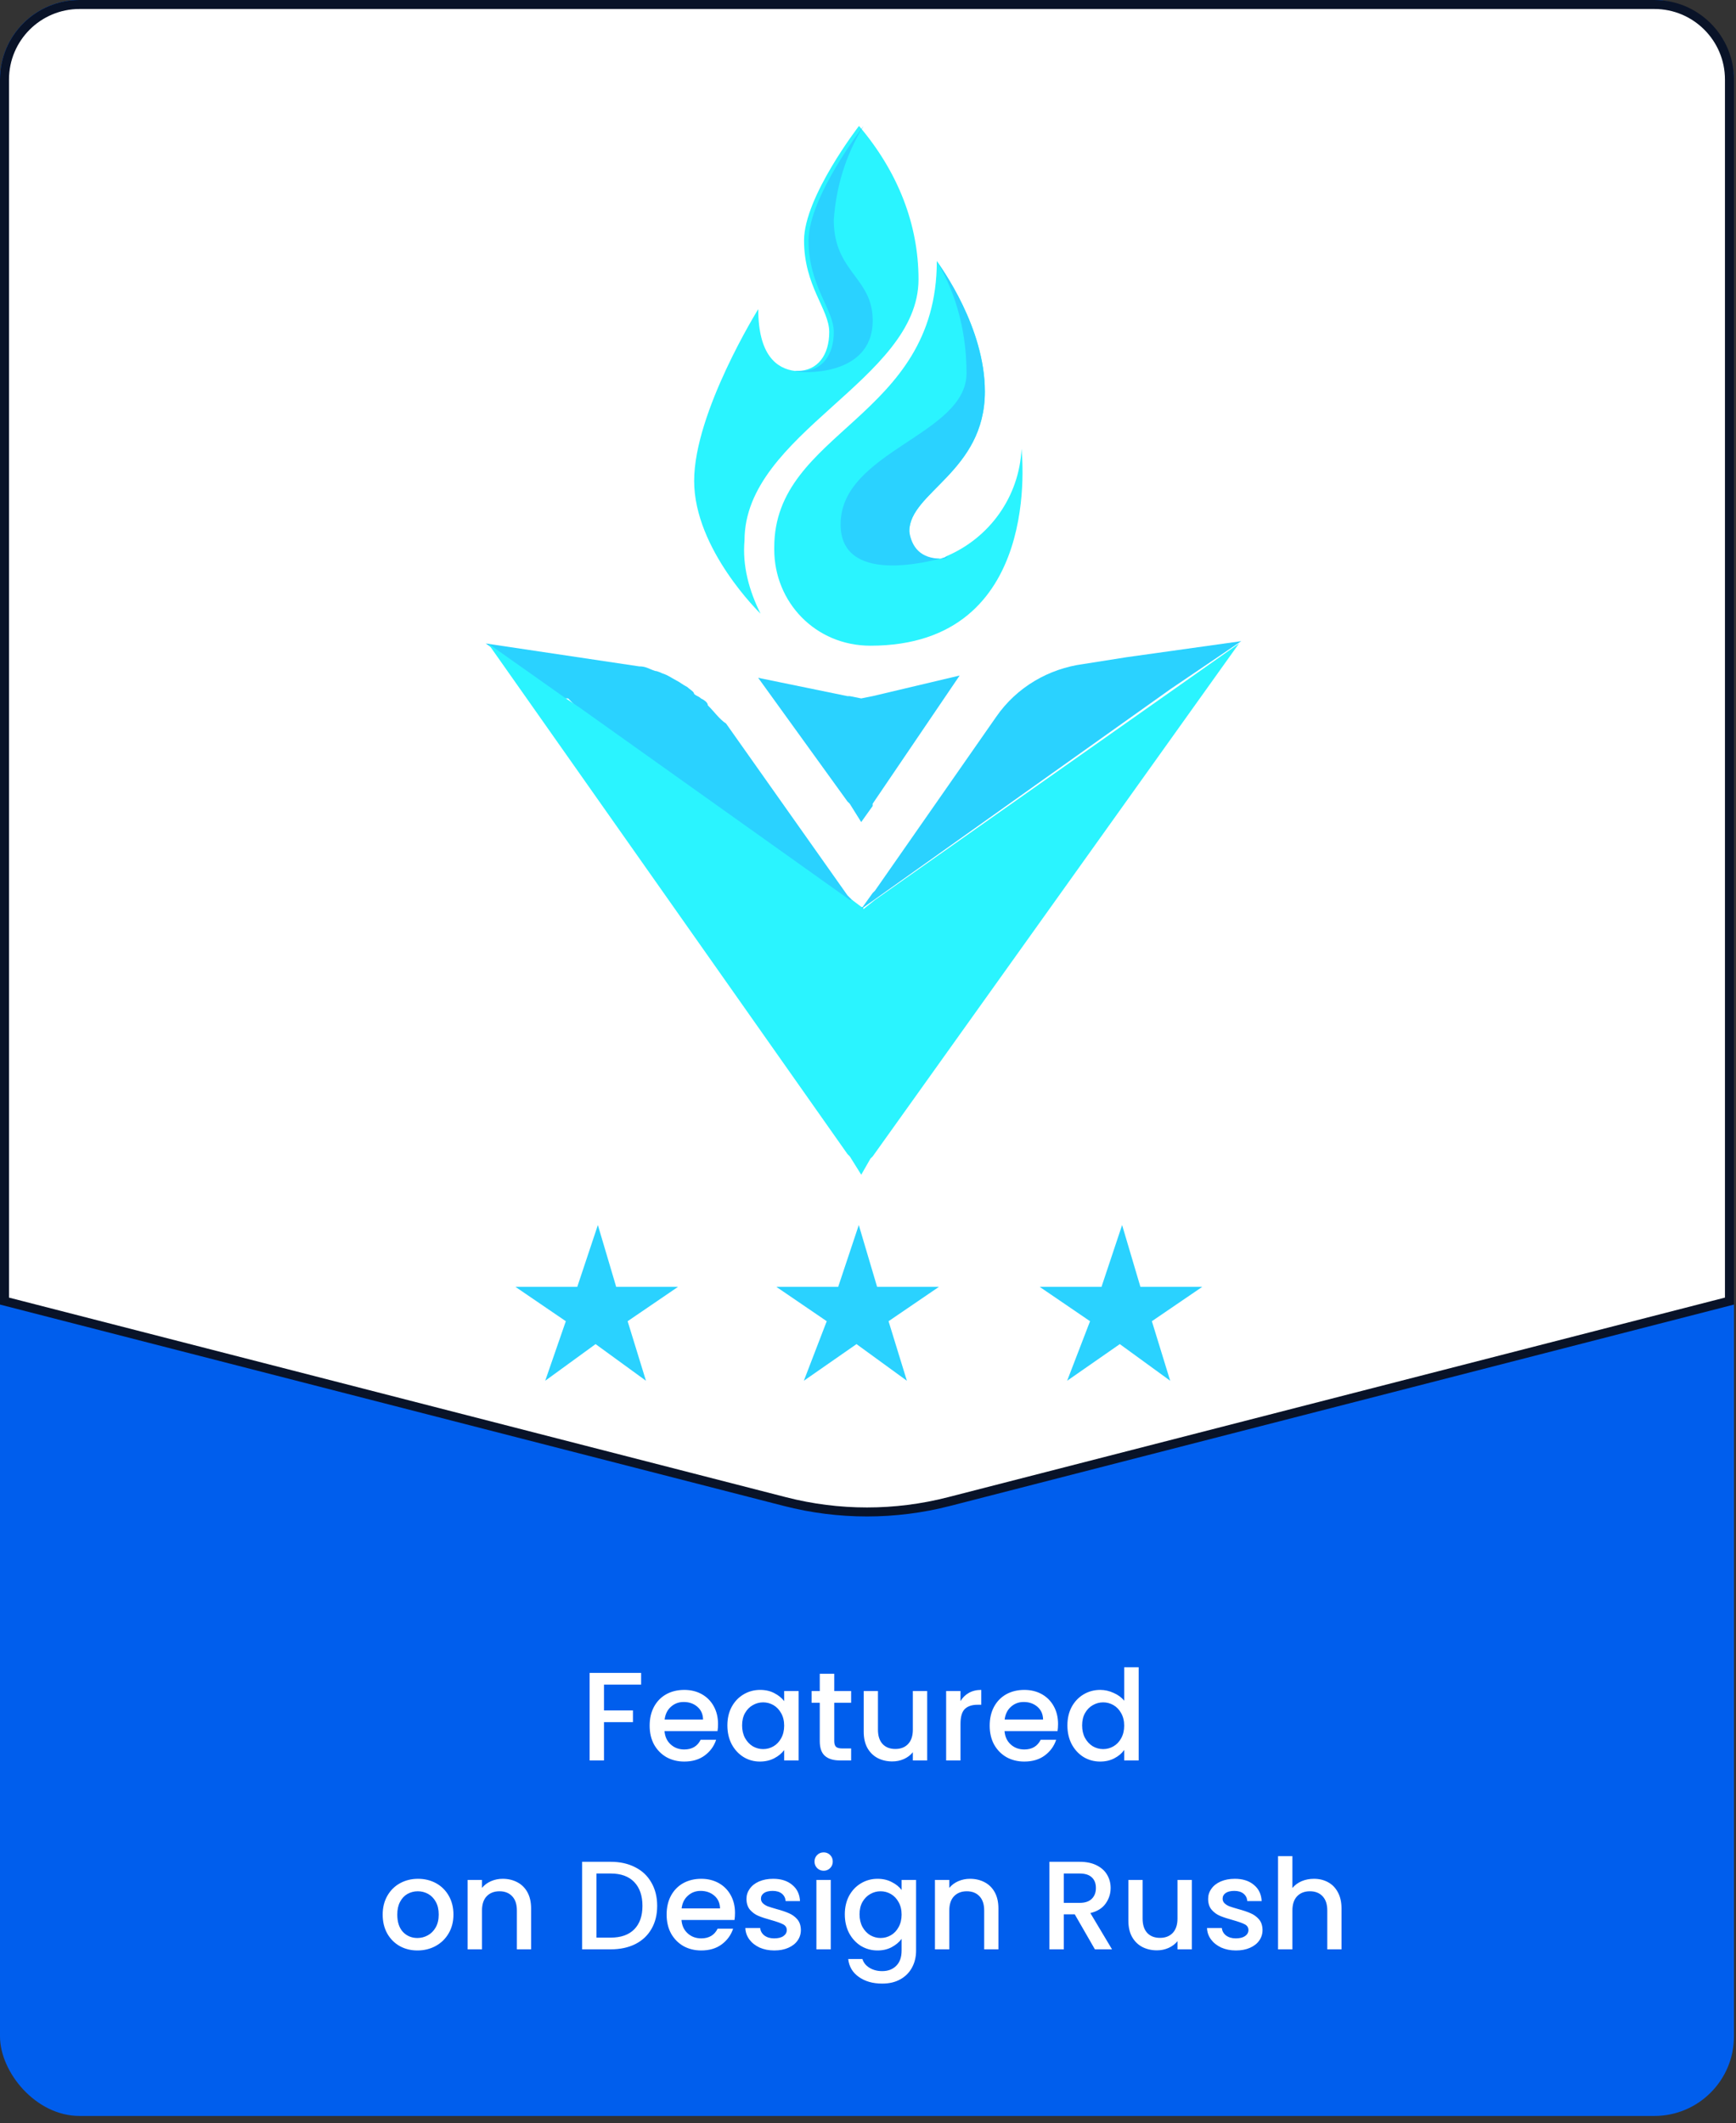 <svg xmlns="http://www.w3.org/2000/svg" width="193" height="236" viewBox="0 0 193 236" fill="none"><rect x="0" y="0" width="193" height="236" fill="#333333" stroke="none"/><rect width="192.772" height="235.217" rx="8.843" fill="#005EED"></rect><path d="M71.278 185.965V187.267H67.148V190.137H70.368V191.439H67.148V195.695H65.552V185.965H71.278ZM79.827 191.649C79.827 191.939 79.808 192.2 79.771 192.433H73.877C73.924 193.049 74.152 193.544 74.563 193.917C74.974 194.291 75.478 194.477 76.075 194.477C76.934 194.477 77.54 194.118 77.895 193.399H79.617C79.384 194.109 78.959 194.692 78.343 195.149C77.736 195.597 76.98 195.821 76.075 195.821C75.338 195.821 74.675 195.658 74.087 195.331C73.508 194.995 73.051 194.529 72.715 193.931C72.388 193.325 72.225 192.625 72.225 191.831C72.225 191.038 72.384 190.343 72.701 189.745C73.028 189.139 73.48 188.672 74.059 188.345C74.647 188.019 75.319 187.855 76.075 187.855C76.803 187.855 77.452 188.014 78.021 188.331C78.59 188.649 79.034 189.097 79.351 189.675C79.668 190.245 79.827 190.903 79.827 191.649ZM78.161 191.145C78.152 190.557 77.942 190.086 77.531 189.731C77.12 189.377 76.612 189.199 76.005 189.199C75.454 189.199 74.983 189.377 74.591 189.731C74.199 190.077 73.966 190.548 73.891 191.145H78.161ZM80.866 191.803C80.866 191.029 81.024 190.343 81.342 189.745C81.668 189.148 82.107 188.686 82.658 188.359C83.218 188.023 83.834 187.855 84.506 187.855C85.112 187.855 85.64 187.977 86.088 188.219C86.545 188.453 86.909 188.747 87.18 189.101V187.981H88.79V195.695H87.18V194.547C86.909 194.911 86.54 195.215 86.074 195.457C85.607 195.7 85.075 195.821 84.478 195.821C83.815 195.821 83.208 195.653 82.658 195.317C82.107 194.972 81.668 194.496 81.342 193.889C81.024 193.273 80.866 192.578 80.866 191.803ZM87.18 191.831C87.18 191.299 87.068 190.837 86.844 190.445C86.629 190.053 86.344 189.755 85.99 189.549C85.635 189.344 85.252 189.241 84.842 189.241C84.431 189.241 84.048 189.344 83.694 189.549C83.339 189.745 83.05 190.039 82.826 190.431C82.611 190.814 82.504 191.271 82.504 191.803C82.504 192.335 82.611 192.802 82.826 193.203C83.05 193.605 83.339 193.913 83.694 194.127C84.058 194.333 84.44 194.435 84.842 194.435C85.252 194.435 85.635 194.333 85.99 194.127C86.344 193.922 86.629 193.623 86.844 193.231C87.068 192.83 87.18 192.363 87.18 191.831ZM92.748 189.283V193.553C92.748 193.843 92.813 194.053 92.944 194.183C93.084 194.305 93.317 194.365 93.644 194.365H94.624V195.695H93.364C92.645 195.695 92.095 195.527 91.712 195.191C91.329 194.855 91.138 194.309 91.138 193.553V189.283H90.228V187.981H91.138V186.063H92.748V187.981H94.624V189.283H92.748ZM103.081 187.981V195.695H101.485V194.785C101.233 195.103 100.902 195.355 100.491 195.541C100.09 195.719 99.66 195.807 99.203 195.807C98.596 195.807 98.05 195.681 97.565 195.429C97.089 195.177 96.711 194.804 96.431 194.309C96.16 193.815 96.025 193.217 96.025 192.517V187.981H97.607V192.279C97.607 192.97 97.78 193.502 98.125 193.875C98.47 194.239 98.942 194.421 99.539 194.421C100.136 194.421 100.608 194.239 100.953 193.875C101.308 193.502 101.485 192.97 101.485 192.279V187.981H103.081ZM106.783 189.101C107.016 188.709 107.324 188.406 107.707 188.191C108.099 187.967 108.561 187.855 109.093 187.855V189.507H108.687C108.061 189.507 107.585 189.666 107.259 189.983C106.941 190.301 106.783 190.851 106.783 191.635V195.695H105.187V187.981H106.783V189.101ZM117.63 191.649C117.63 191.939 117.611 192.2 117.574 192.433H111.68C111.726 193.049 111.955 193.544 112.366 193.917C112.776 194.291 113.28 194.477 113.878 194.477C114.736 194.477 115.343 194.118 115.698 193.399H117.42C117.186 194.109 116.762 194.692 116.146 195.149C115.539 195.597 114.783 195.821 113.878 195.821C113.14 195.821 112.478 195.658 111.89 195.331C111.311 194.995 110.854 194.529 110.518 193.931C110.191 193.325 110.028 192.625 110.028 191.831C110.028 191.038 110.186 190.343 110.504 189.745C110.83 189.139 111.283 188.672 111.862 188.345C112.45 188.019 113.122 187.855 113.878 187.855C114.606 187.855 115.254 188.014 115.824 188.331C116.393 188.649 116.836 189.097 117.154 189.675C117.471 190.245 117.63 190.903 117.63 191.649ZM115.964 191.145C115.954 190.557 115.744 190.086 115.334 189.731C114.923 189.377 114.414 189.199 113.808 189.199C113.257 189.199 112.786 189.377 112.394 189.731C112.002 190.077 111.768 190.548 111.694 191.145H115.964ZM118.668 191.803C118.668 191.029 118.827 190.343 119.144 189.745C119.471 189.148 119.91 188.686 120.46 188.359C121.02 188.023 121.641 187.855 122.322 187.855C122.826 187.855 123.321 187.967 123.806 188.191C124.301 188.406 124.693 188.695 124.982 189.059V185.335H126.592V195.695H124.982V194.533C124.721 194.907 124.357 195.215 123.89 195.457C123.433 195.7 122.906 195.821 122.308 195.821C121.636 195.821 121.02 195.653 120.46 195.317C119.91 194.972 119.471 194.496 119.144 193.889C118.827 193.273 118.668 192.578 118.668 191.803ZM124.982 191.831C124.982 191.299 124.87 190.837 124.646 190.445C124.432 190.053 124.147 189.755 123.792 189.549C123.438 189.344 123.055 189.241 122.644 189.241C122.234 189.241 121.851 189.344 121.496 189.549C121.142 189.745 120.852 190.039 120.628 190.431C120.414 190.814 120.306 191.271 120.306 191.803C120.306 192.335 120.414 192.802 120.628 193.203C120.852 193.605 121.142 193.913 121.496 194.127C121.86 194.333 122.243 194.435 122.644 194.435C123.055 194.435 123.438 194.333 123.792 194.127C124.147 193.922 124.432 193.623 124.646 193.231C124.87 192.83 124.982 192.363 124.982 191.831ZM46.408 216.821C45.68 216.821 45.022 216.658 44.434 216.331C43.846 215.995 43.384 215.529 43.048 214.931C42.712 214.325 42.544 213.625 42.544 212.831C42.544 212.047 42.716 211.352 43.062 210.745C43.407 210.139 43.878 209.672 44.476 209.345C45.073 209.019 45.74 208.855 46.478 208.855C47.215 208.855 47.882 209.019 48.48 209.345C49.077 209.672 49.548 210.139 49.894 210.745C50.239 211.352 50.412 212.047 50.412 212.831C50.412 213.615 50.234 214.311 49.88 214.917C49.525 215.524 49.04 215.995 48.424 216.331C47.817 216.658 47.145 216.821 46.408 216.821ZM46.408 215.435C46.818 215.435 47.201 215.337 47.556 215.141C47.92 214.945 48.214 214.651 48.438 214.259C48.662 213.867 48.774 213.391 48.774 212.831C48.774 212.271 48.666 211.8 48.452 211.417C48.237 211.025 47.952 210.731 47.598 210.535C47.243 210.339 46.86 210.241 46.45 210.241C46.039 210.241 45.656 210.339 45.302 210.535C44.956 210.731 44.681 211.025 44.476 211.417C44.27 211.8 44.168 212.271 44.168 212.831C44.168 213.662 44.378 214.306 44.798 214.763C45.227 215.211 45.764 215.435 46.408 215.435ZM55.882 208.855C56.488 208.855 57.029 208.981 57.505 209.233C57.991 209.485 58.369 209.859 58.639 210.353C58.91 210.848 59.045 211.445 59.045 212.145V216.695H57.464V212.383C57.464 211.693 57.291 211.165 56.946 210.801C56.6 210.428 56.129 210.241 55.532 210.241C54.934 210.241 54.458 210.428 54.103 210.801C53.758 211.165 53.586 211.693 53.586 212.383V216.695H51.989V208.981H53.586V209.863C53.847 209.546 54.178 209.299 54.58 209.121C54.99 208.944 55.424 208.855 55.882 208.855ZM67.896 206.965C68.932 206.965 69.837 207.166 70.612 207.567C71.396 207.959 71.998 208.529 72.418 209.275C72.847 210.013 73.062 210.876 73.062 211.865C73.062 212.855 72.847 213.713 72.418 214.441C71.998 215.169 71.396 215.729 70.612 216.121C69.837 216.504 68.932 216.695 67.896 216.695H64.718V206.965H67.896ZM67.896 215.393C69.035 215.393 69.907 215.085 70.514 214.469C71.121 213.853 71.424 212.985 71.424 211.865C71.424 210.736 71.121 209.854 70.514 209.219C69.907 208.585 69.035 208.267 67.896 208.267H66.314V215.393H67.896ZM81.714 212.649C81.714 212.939 81.695 213.2 81.658 213.433H75.764C75.81 214.049 76.039 214.544 76.45 214.917C76.86 215.291 77.364 215.477 77.962 215.477C78.82 215.477 79.427 215.118 79.782 214.399H81.504C81.27 215.109 80.846 215.692 80.23 216.149C79.623 216.597 78.867 216.821 77.962 216.821C77.224 216.821 76.562 216.658 75.974 216.331C75.395 215.995 74.938 215.529 74.602 214.931C74.275 214.325 74.112 213.625 74.112 212.831C74.112 212.038 74.27 211.343 74.588 210.745C74.914 210.139 75.367 209.672 75.946 209.345C76.534 209.019 77.206 208.855 77.962 208.855C78.69 208.855 79.338 209.014 79.908 209.331C80.477 209.649 80.92 210.097 81.238 210.675C81.555 211.245 81.714 211.903 81.714 212.649ZM80.048 212.145C80.038 211.557 79.828 211.086 79.418 210.731C79.007 210.377 78.498 210.199 77.892 210.199C77.341 210.199 76.87 210.377 76.478 210.731C76.086 211.077 75.852 211.548 75.778 212.145H80.048ZM86.084 216.821C85.478 216.821 84.932 216.714 84.446 216.499C83.97 216.275 83.592 215.977 83.312 215.603C83.032 215.221 82.883 214.796 82.864 214.329H84.516C84.544 214.656 84.698 214.931 84.978 215.155C85.268 215.37 85.627 215.477 86.056 215.477C86.504 215.477 86.85 215.393 87.092 215.225C87.344 215.048 87.47 214.824 87.47 214.553C87.47 214.264 87.33 214.049 87.05 213.909C86.78 213.769 86.346 213.615 85.748 213.447C85.17 213.289 84.698 213.135 84.334 212.985C83.97 212.836 83.653 212.607 83.382 212.299C83.121 211.991 82.99 211.585 82.99 211.081C82.99 210.671 83.112 210.297 83.354 209.961C83.597 209.616 83.942 209.345 84.39 209.149C84.848 208.953 85.37 208.855 85.958 208.855C86.836 208.855 87.54 209.079 88.072 209.527C88.614 209.966 88.903 210.568 88.94 211.333H87.344C87.316 210.988 87.176 210.713 86.924 210.507C86.672 210.302 86.332 210.199 85.902 210.199C85.482 210.199 85.16 210.279 84.936 210.437C84.712 210.596 84.6 210.806 84.6 211.067C84.6 211.273 84.675 211.445 84.824 211.585C84.974 211.725 85.156 211.837 85.37 211.921C85.585 211.996 85.902 212.094 86.322 212.215C86.882 212.365 87.34 212.519 87.694 212.677C88.058 212.827 88.371 213.051 88.632 213.349C88.894 213.648 89.029 214.045 89.038 214.539C89.038 214.978 88.917 215.37 88.674 215.715C88.432 216.061 88.086 216.331 87.638 216.527C87.2 216.723 86.682 216.821 86.084 216.821ZM91.575 207.959C91.286 207.959 91.043 207.861 90.847 207.665C90.651 207.469 90.553 207.227 90.553 206.937C90.553 206.648 90.651 206.405 90.847 206.209C91.043 206.013 91.286 205.915 91.575 205.915C91.855 205.915 92.093 206.013 92.289 206.209C92.485 206.405 92.583 206.648 92.583 206.937C92.583 207.227 92.485 207.469 92.289 207.665C92.093 207.861 91.855 207.959 91.575 207.959ZM92.359 208.981V216.695H90.763V208.981H92.359ZM97.562 208.855C98.16 208.855 98.687 208.977 99.144 209.219C99.611 209.453 99.975 209.747 100.236 210.101V208.981H101.846V216.821C101.846 217.531 101.697 218.161 101.398 218.711C101.1 219.271 100.666 219.71 100.096 220.027C99.536 220.345 98.864 220.503 98.08 220.503C97.035 220.503 96.167 220.256 95.476 219.761C94.786 219.276 94.394 218.613 94.3 217.773H95.882C96.004 218.175 96.26 218.497 96.652 218.739C97.054 218.991 97.53 219.117 98.08 219.117C98.724 219.117 99.242 218.921 99.634 218.529C100.036 218.137 100.236 217.568 100.236 216.821V215.533C99.966 215.897 99.597 216.205 99.13 216.457C98.673 216.7 98.15 216.821 97.562 216.821C96.89 216.821 96.274 216.653 95.714 216.317C95.164 215.972 94.725 215.496 94.398 214.889C94.081 214.273 93.922 213.578 93.922 212.803C93.922 212.029 94.081 211.343 94.398 210.745C94.725 210.148 95.164 209.686 95.714 209.359C96.274 209.023 96.89 208.855 97.562 208.855ZM100.236 212.831C100.236 212.299 100.124 211.837 99.9 211.445C99.686 211.053 99.401 210.755 99.046 210.549C98.692 210.344 98.309 210.241 97.898 210.241C97.488 210.241 97.105 210.344 96.75 210.549C96.396 210.745 96.106 211.039 95.882 211.431C95.668 211.814 95.56 212.271 95.56 212.803C95.56 213.335 95.668 213.802 95.882 214.203C96.106 214.605 96.396 214.913 96.75 215.127C97.114 215.333 97.497 215.435 97.898 215.435C98.309 215.435 98.692 215.333 99.046 215.127C99.401 214.922 99.686 214.623 99.9 214.231C100.124 213.83 100.236 213.363 100.236 212.831ZM107.835 208.855C108.441 208.855 108.983 208.981 109.459 209.233C109.944 209.485 110.322 209.859 110.593 210.353C110.863 210.848 110.999 211.445 110.999 212.145V216.695H109.417V212.383C109.417 211.693 109.244 211.165 108.899 210.801C108.553 210.428 108.082 210.241 107.485 210.241C106.887 210.241 106.411 210.428 106.057 210.801C105.711 211.165 105.539 211.693 105.539 212.383V216.695H103.943V208.981H105.539V209.863C105.8 209.546 106.131 209.299 106.533 209.121C106.943 208.944 107.377 208.855 107.835 208.855ZM121.725 216.695L119.485 212.803H118.267V216.695H116.671V206.965H120.031C120.778 206.965 121.408 207.096 121.921 207.357C122.444 207.619 122.831 207.969 123.083 208.407C123.344 208.846 123.475 209.336 123.475 209.877C123.475 210.512 123.288 211.091 122.915 211.613C122.551 212.127 121.986 212.477 121.221 212.663L123.629 216.695H121.725ZM118.267 211.529H120.031C120.628 211.529 121.076 211.38 121.375 211.081C121.683 210.783 121.837 210.381 121.837 209.877C121.837 209.373 121.688 208.981 121.389 208.701C121.09 208.412 120.638 208.267 120.031 208.267H118.267V211.529ZM132.503 208.981V216.695H130.907V215.785C130.655 216.103 130.323 216.355 129.913 216.541C129.511 216.719 129.082 216.807 128.625 216.807C128.018 216.807 127.472 216.681 126.987 216.429C126.511 216.177 126.133 215.804 125.853 215.309C125.582 214.815 125.447 214.217 125.447 213.517V208.981H127.029V213.279C127.029 213.97 127.201 214.502 127.547 214.875C127.892 215.239 128.363 215.421 128.961 215.421C129.558 215.421 130.029 215.239 130.375 214.875C130.729 214.502 130.907 213.97 130.907 213.279V208.981H132.503ZM137.409 216.821C136.802 216.821 136.256 216.714 135.771 216.499C135.295 216.275 134.917 215.977 134.637 215.603C134.357 215.221 134.207 214.796 134.189 214.329H135.841C135.869 214.656 136.023 214.931 136.303 215.155C136.592 215.37 136.951 215.477 137.381 215.477C137.829 215.477 138.174 215.393 138.417 215.225C138.669 215.048 138.795 214.824 138.795 214.553C138.795 214.264 138.655 214.049 138.375 213.909C138.104 213.769 137.67 213.615 137.073 213.447C136.494 213.289 136.023 213.135 135.659 212.985C135.295 212.836 134.977 212.607 134.707 212.299C134.445 211.991 134.315 211.585 134.315 211.081C134.315 210.671 134.436 210.297 134.679 209.961C134.921 209.616 135.267 209.345 135.715 209.149C136.172 208.953 136.695 208.855 137.283 208.855C138.16 208.855 138.865 209.079 139.397 209.527C139.938 209.966 140.227 210.568 140.265 211.333H138.669C138.641 210.988 138.501 210.713 138.249 210.507C137.997 210.302 137.656 210.199 137.227 210.199C136.807 210.199 136.485 210.279 136.261 210.437C136.037 210.596 135.925 210.806 135.925 211.067C135.925 211.273 135.999 211.445 136.149 211.585C136.298 211.725 136.48 211.837 136.695 211.921C136.909 211.996 137.227 212.094 137.647 212.215C138.207 212.365 138.664 212.519 139.019 212.677C139.383 212.827 139.695 213.051 139.957 213.349C140.218 213.648 140.353 214.045 140.363 214.539C140.363 214.978 140.241 215.37 139.999 215.715C139.756 216.061 139.411 216.331 138.963 216.527C138.524 216.723 138.006 216.821 137.409 216.821ZM146.077 208.855C146.665 208.855 147.188 208.981 147.645 209.233C148.112 209.485 148.476 209.859 148.737 210.353C149.008 210.848 149.143 211.445 149.143 212.145V216.695H147.561V212.383C147.561 211.693 147.388 211.165 147.043 210.801C146.698 210.428 146.226 210.241 145.629 210.241C145.032 210.241 144.556 210.428 144.201 210.801C143.856 211.165 143.683 211.693 143.683 212.383V216.695H142.087V206.335H143.683V209.877C143.954 209.551 144.294 209.299 144.705 209.121C145.125 208.944 145.582 208.855 146.077 208.855Z" fill="white"></path><path d="M8.843 0.5H183.929C188.536 0.5 192.272 4.235 192.272 8.843V144.633L105.502 166.922C99.522 168.459 93.25 168.459 87.27 166.922L0.5 144.633V8.843C0.5 4.235 4.235 0.5 8.843 0.5Z" fill="white" stroke="#091328"></path><g clip-path="url(#clip0_826_66)"><path d="M95.746 101.059C95.491 101.059 95.491 100.804 95.746 101.059L94.473 100.295L94.218 100.04L64.182 78.659C64.182 78.659 63.927 78.659 63.927 78.404L63.418 77.895L63.164 77.64H62.654L54 71.531L71.055 74.077C71.818 74.077 72.073 74.331 72.836 74.586C73.091 74.586 73.6 74.84 73.6 74.84C74.364 75.095 74.618 75.349 75.127 75.604C75.636 75.859 75.891 76.113 76.4 76.368C76.654 76.622 77.164 76.877 77.164 77.131C77.418 77.386 77.673 77.386 77.927 77.64C78.436 77.895 78.691 78.149 78.691 78.404C79.454 79.168 79.964 79.931 80.727 80.44L94.218 99.531L94.473 99.786L95.746 101.059Z" fill="#2AD2FF"></path><path d="M95.749 130.586L94.476 128.549L94.221 128.295L54.258 71.531L62.912 77.64L64.44 78.659L94.476 100.04H94.731L95.749 100.804C95.749 100.804 96.003 100.804 96.003 101.059L97.276 100.04L137.749 71.531L97.022 128.549L96.767 128.804L95.749 130.586Z" fill="url(#paint0_linear_826_66)"></path><path d="M95.744 91.385L94.471 89.348L94.216 89.094L84.289 75.348L94.216 77.385H94.471L95.744 77.639L97.016 77.385L106.689 75.094L97.016 89.348V89.603L95.744 91.385Z" fill="#2AD2FF"></path><path d="M137.997 71.273L125.269 73.055L120.433 73.819C116.615 74.328 113.051 76.364 110.76 79.673L97.269 99.019L97.015 99.273L95.742 101.055L97.269 99.528L97.524 99.273L95.742 101.055L130.106 76.619L137.997 71.273Z" fill="#2AD2FF"></path><path d="M102.117 31.055C102.117 42.255 82.772 48.109 82.772 60.073C82.517 62.873 83.281 65.673 84.554 68.218C84.554 68.218 77.172 61.091 77.172 53.455C77.172 45.818 84.299 34.364 84.299 34.364C84.299 39.455 86.335 40.982 88.372 41.236H88.626C90.917 41.236 92.19 39.455 92.19 36.909C92.19 34.364 89.39 31.818 89.39 26.727C89.39 21.891 95.499 14 95.499 14C99.826 19.091 102.117 24.945 102.117 31.055Z" fill="#2AF4FF"></path><path d="M96.769 71.779C90.66 71.779 86.078 66.943 86.078 61.088V60.834C86.078 47.852 104.151 46.579 104.151 29.016C104.66 29.779 109.496 36.397 109.496 43.525C109.496 52.434 101.096 54.725 101.096 59.052C101.096 60.834 101.86 62.106 104.405 62.106C104.66 62.106 104.914 62.106 105.169 61.852C110.005 59.816 113.314 55.234 113.569 49.888C113.569 50.143 116.114 71.779 96.769 71.779Z" fill="#2AF4FF"></path><path d="M104.653 62.106C104.908 62.106 105.162 62.106 105.417 61.852C102.871 62.616 93.453 64.906 93.453 58.288C93.453 50.143 107.453 48.361 107.453 41.488C107.453 37.161 106.435 32.834 104.144 29.016C104.653 29.779 109.489 36.397 109.489 43.525C109.489 52.434 101.089 54.725 101.089 59.052C101.344 60.834 102.362 62.106 104.653 62.106Z" fill="#2AD2FF"></path><path d="M97.022 35.636C97.022 42 88.876 41.491 88.367 41.236H89.131C91.422 41.236 92.695 39.455 92.695 36.909C92.695 34.364 89.894 31.818 89.894 26.727C89.894 21.891 96.004 14 96.004 14C93.967 17.309 92.949 20.873 92.695 24.436C92.695 30.291 97.022 30.8 97.022 35.636Z" fill="#2AD2FF"></path><path d="M91.912 146.871L86.312 143.052H93.185L95.476 136.18L97.513 143.052H104.385L98.785 146.871L100.822 153.489L95.222 149.416L89.367 153.489L91.912 146.871Z" fill="#2AD2FF"></path><path d="M121.186 146.871L115.586 143.052H122.459L124.75 136.18L126.786 143.052H133.659L128.059 146.871L130.095 153.489L124.495 149.416L118.64 153.489L121.186 146.871Z" fill="#2AD2FF"></path><path d="M62.905 146.871L57.305 143.052H64.177L66.468 136.18L68.505 143.052H75.377L69.777 146.871L71.814 153.489L66.214 149.416L60.614 153.489L62.905 146.871Z" fill="#2AD2FF"></path></g><defs><linearGradient id="paint0_linear_826_66" x1="54.003" y1="130.693" x2="54.003" y2="99.45" gradientUnits="userSpaceOnUse"><stop offset="0.73" stop-color="#2AF4FF"></stop><stop offset="0.884" stop-color="#2AF4FF"></stop></linearGradient><clipPath id="clip0_826_66"><rect width="84" height="140" fill="white" transform="translate(54 14)"></rect></clipPath></defs></svg>